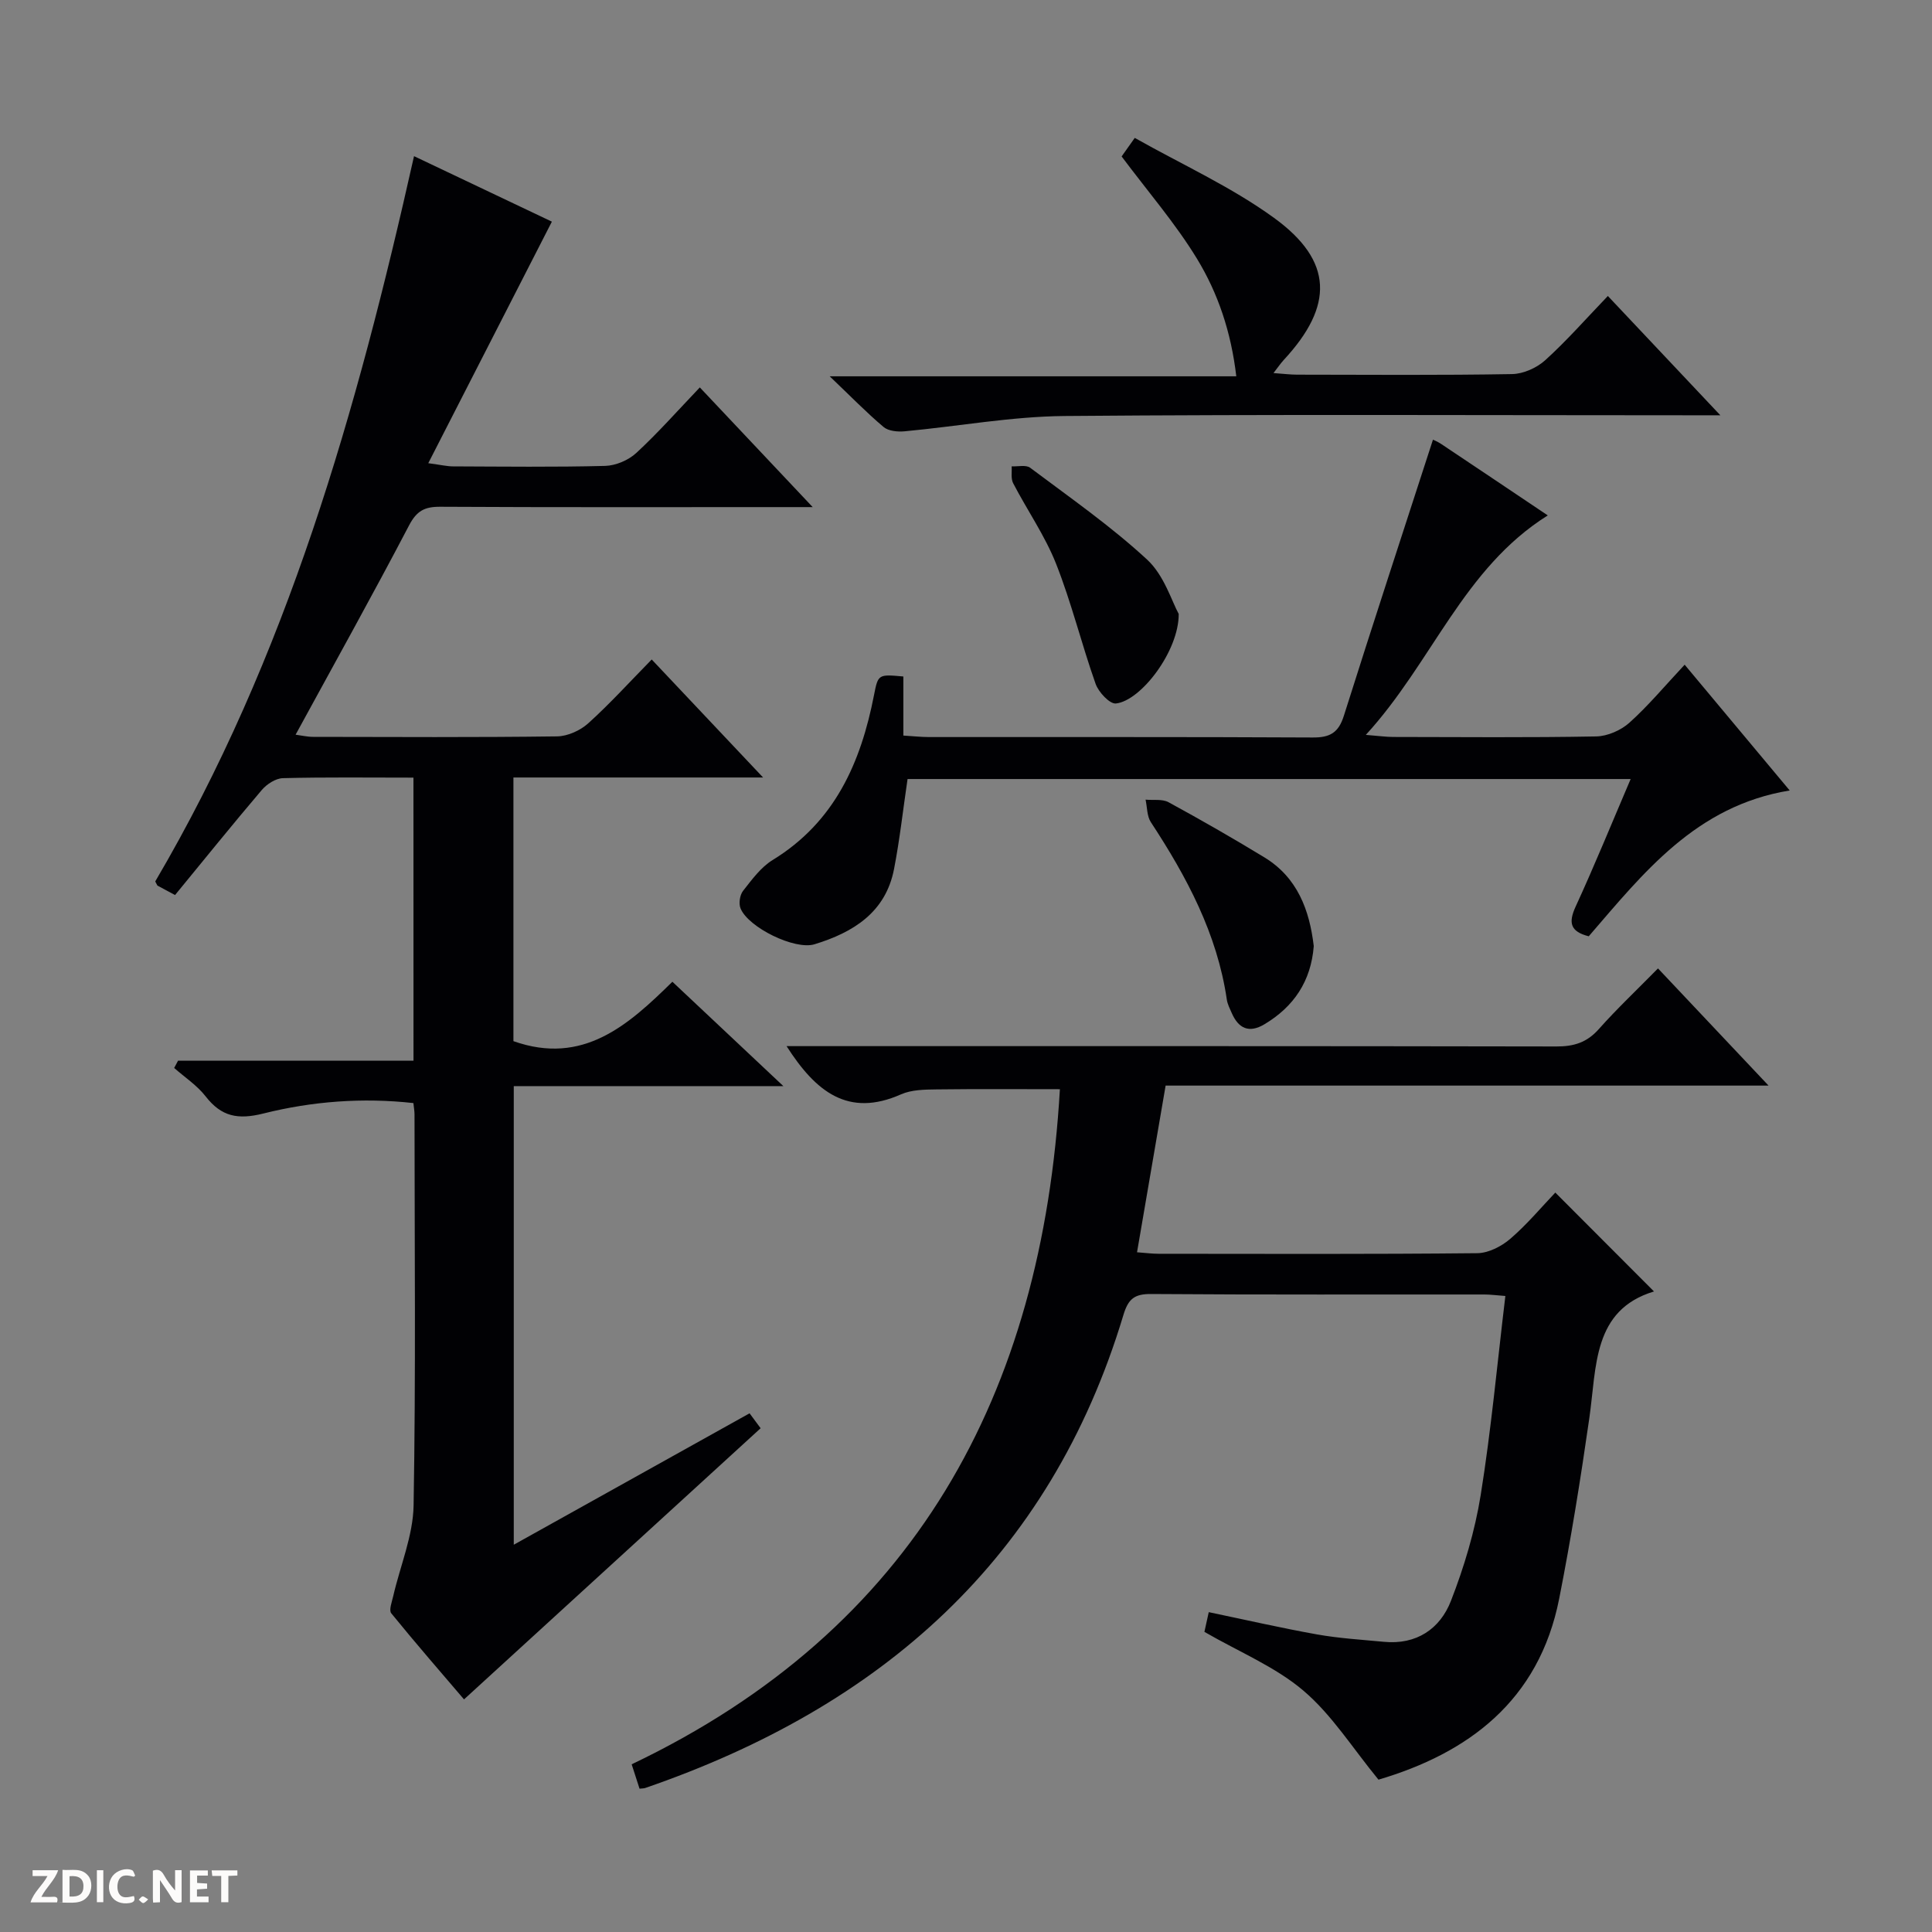 <svg enable-background="new 0 0 400 400" viewBox="0 0 400 400" xmlns="http://www.w3.org/2000/svg"><rect x="0" y="0" width="400" height="400" fill="#808080" stroke="none"/><g fill="#fcfbfa"><path d="m37.59 393.81c-.92.31-1.52.05-2-.78-.7-1.2-1.52-2.34-2.47-3.78v4.59c-.55.03-.95.05-1.41.07-.03-.37-.06-.64-.06-.91 0-1.91 0-3.81 0-5.7 1.13-.41 1.77-.03 2.29.91.62 1.11 1.38 2.14 2.31 3.19v-4.2h1.35v6.61z"/><path d="m12.94 393.88v-6.75c1.9.19 3.93-.54 5.37 1.29.8 1.01.78 2.88.03 3.97-1.37 1.97-3.4 1.51-6.4 1.49m2.45-1.22c2.04.12 2.92-.58 2.89-2.21-.03-1.51-.98-2.19-2.89-2z"/><path d="m11.81 393.87h-5.49c.68-2.18 2.47-3.48 3.51-5.45h-3.08v-1.21h5.29c-.71 2.13-2.44 3.48-3.47 5.51.86 0 1.63.04 2.39-.01.79-.05 1.14.21.85 1.16"/><path d="m39.33 393.86v-6.61h3.7v1.07h-2.22v1.52c.68.04 1.34.09 2.07.13v1.07c-.72.05-1.38.09-2.1.14v1.48h2.4v1.19h-3.85z"/><path d="m27.71 388.56c-1.15-.3-2.46-.61-3.1.64-.37.73-.41 1.93-.06 2.67.63 1.35 1.99.93 3.17.68.35.94-.01 1.32-.93 1.46-1.62.25-3.05-.27-3.76-1.48-.73-1.24-.6-3.03.31-4.17.88-1.11 2.71-1.7 4-1.16.32.13.44.74.65 1.12-.1.08-.19.16-.28.24"/><path d="m49.15 387.24v1.07c-.59.02-1.17.05-1.87.08v5.44h-1.48v-5.44h-1.85c-.05-.4-.08-.73-.13-1.15z"/><path d="m20.06 387.21h1.33v6.62h-1.33z"/><path d="m30.68 393.25c-.39.38-.8.79-1.05.76-.32-.05-.6-.45-.9-.7.26-.24.51-.64.8-.67.29-.04.62.3 1.15.61"/></g><path d="m85.6 161c-9.38 0-18.21-.12-27.03.11-1.5.04-3.34 1.24-4.37 2.45-6.03 7.09-11.88 14.34-17.96 21.75-1.53-.82-2.78-1.49-3.65-1.96-.3-.61-.47-.82-.43-.89 27.27-46.38 41.73-97.37 53.56-150.13 10.1 4.8 19.76 9.39 28.54 13.56-8.44 16.5-16.8 32.83-25.59 50.01 2.69.36 3.91.66 5.13.66 10.5.04 21 .17 31.49-.1 2.2-.06 4.83-1.18 6.46-2.69 4.5-4.16 8.58-8.78 13.14-13.56 7.83 8.3 15.09 16.01 23.37 24.78-2.79 0-4.47 0-6.15 0-23.66 0-47.32.06-70.98-.07-3.22-.02-4.86.84-6.44 3.86-7.54 14.41-15.47 28.62-23.49 43.33 1.22.16 2.43.45 3.64.45 16.83.03 33.66.12 50.49-.1 2.19-.03 4.8-1.21 6.45-2.7 4.44-4 8.47-8.45 13.15-13.22 7.62 8.08 14.94 15.83 23.06 24.43-17.95 0-34.68 0-51.69 0v54.59c14.42 5.1 23.81-3.35 32.91-12.3 7.74 7.28 14.94 14.05 22.98 21.61-19.3 0-37.38 0-55.82 0v94.95c16.35-9.12 32.48-18.1 48.82-27.21 1 1.35 1.86 2.51 2.29 3.09-20.4 18.65-40.63 37.14-61.41 56.14-4.47-5.24-9.88-11.45-15.06-17.82-.53-.65.13-2.36.4-3.55 1.44-6.27 4.11-12.5 4.22-18.78.47-26.99.2-53.99.19-80.98 0-.65-.12-1.3-.23-2.33-10.53-1.17-20.96-.37-31.06 2.16-5.27 1.32-8.68.66-11.95-3.54-1.77-2.28-4.32-3.95-6.52-5.89.27-.5.53-1 .8-1.5h48.75c-.01-19.82-.01-38.9-.01-58.61z" fill="#010104"/><path d="m132.41 370.33c-.49-1.51-.99-3.06-1.63-5.05 58.64-27.98 85-76.6 88.66-139.77-8.39 0-16.96-.07-25.53.04-2.47.03-5.18.06-7.36 1.02-10.94 4.85-17.66-.53-23.7-9.98h5.96c51.15 0 102.29-.03 153.44.07 3.61.01 6.31-.83 8.75-3.58 3.75-4.22 7.88-8.11 12.27-12.58 7.57 8.02 14.88 15.77 22.89 24.26-42.1 0-83.15 0-124.83 0-1.99 11.59-3.93 22.89-5.92 34.51 1.86.14 3.16.31 4.46.31 21.99.02 43.98.1 65.97-.12 2.31-.02 5.01-1.4 6.83-2.96 3.5-3.01 6.5-6.61 9.34-9.59 7 7.01 13.55 13.57 20.43 20.47-12.73 3.86-11.85 15.56-13.39 26.25-1.79 12.48-3.79 24.95-6.23 37.32-4.19 21.31-19.01 32.07-37.42 37.51-5.35-6.51-9.63-13.4-15.52-18.41-5.81-4.95-13.25-7.99-20.52-12.19.13-.58.46-2.12.9-4.08 7.6 1.58 14.98 3.28 22.42 4.61 4.56.81 9.23 1.09 13.85 1.53 6.72.65 11.61-2.67 13.87-8.47 2.74-7.04 4.96-14.45 6.16-21.9 2.18-13.56 3.43-27.27 5.11-41.23-1.79-.13-3.08-.31-4.36-.31-22.99-.02-45.98.07-68.97-.1-3.49-.03-4.75 1.03-5.75 4.34-15.21 50.58-50.29 81.16-98.99 97.93-.31.11-.66.08-1.19.15z" fill="#010104"/><path d="m296.68 91.03c.01.01.93.37 1.73.91 7.3 4.87 14.58 9.76 22.04 14.77-17.54 11-23.89 30.4-37.67 45.44 2.86.23 4.27.43 5.69.43 14 .02 28 .15 41.99-.11 2.34-.04 5.13-1.26 6.89-2.84 3.93-3.53 7.35-7.64 11.44-12.01 7.51 8.99 14.38 17.22 21.75 26.04-19.43 3.17-30.29 17.09-41.61 30.19-3.79-.97-4.26-2.77-2.72-6.13 3.94-8.57 7.5-17.31 11.4-26.43-50.32 0-100.04 0-149.71 0-.93 6.28-1.61 12.51-2.8 18.64-1.74 8.99-8.46 13.12-16.46 15.57-4.08 1.25-13.72-3.48-15.32-7.43-.41-1-.15-2.76.51-3.61 1.83-2.33 3.7-4.91 6.15-6.41 12.85-7.88 18.25-20.15 20.98-34.17.84-4.3.9-4.29 6.07-3.82v12.23c2.05.12 3.66.31 5.28.31 26.5.02 52.99-.05 79.49.09 3.56.02 5.32-.98 6.43-4.49 5.99-18.98 12.2-37.88 18.45-57.17z" fill="#010104"/><path d="m232.22 32.39c.33-.47 1.17-1.64 2.72-3.84 9.74 5.5 19.97 10.12 28.85 16.57 12.27 8.91 12.38 18.2 2.01 29.39-.63.68-1.16 1.47-2.14 2.73 2.05.14 3.48.33 4.92.33 14.83.02 29.66.14 44.48-.12 2.34-.04 5.12-1.29 6.87-2.88 4.43-4.01 8.39-8.53 12.96-13.29 7.76 8.23 15.08 16 23.29 24.7-2.86 0-4.6 0-6.34 0-43.15 0-86.3-.22-129.44.15-11.05.1-22.09 2.15-33.14 3.17-1.43.13-3.32-.05-4.32-.89-3.52-2.97-6.75-6.29-11.16-10.5h84.18c-1.07-9.17-3.79-17.22-8.16-24.38-4.44-7.27-10.11-13.83-15.58-21.14z" fill="#010104"/><path d="m272 195.88c-.57 7.27-4.12 12.54-10.22 16.19-3.17 1.89-5.36.88-6.76-2.33-.4-.91-.88-1.83-1.02-2.79-2-13.64-8.3-25.41-15.73-36.73-.82-1.25-.75-3.09-1.09-4.66 1.6.15 3.46-.17 4.75.53 6.7 3.65 13.33 7.45 19.85 11.42 6.84 4.17 9.34 10.9 10.22 18.37z" fill="#010104"/><path d="m244.04 127.11c.05 7.66-7.8 17.97-13 18.54-1.28.14-3.59-2.34-4.2-4.05-2.92-8.24-4.99-16.79-8.2-24.9-2.3-5.81-5.98-11.07-8.88-16.66-.5-.96-.23-2.32-.31-3.49 1.3.07 2.97-.35 3.83.29 8.22 6.17 16.71 12.08 24.23 19.03 3.52 3.26 5.09 8.63 6.53 11.24z" fill="#010104"/></svg>